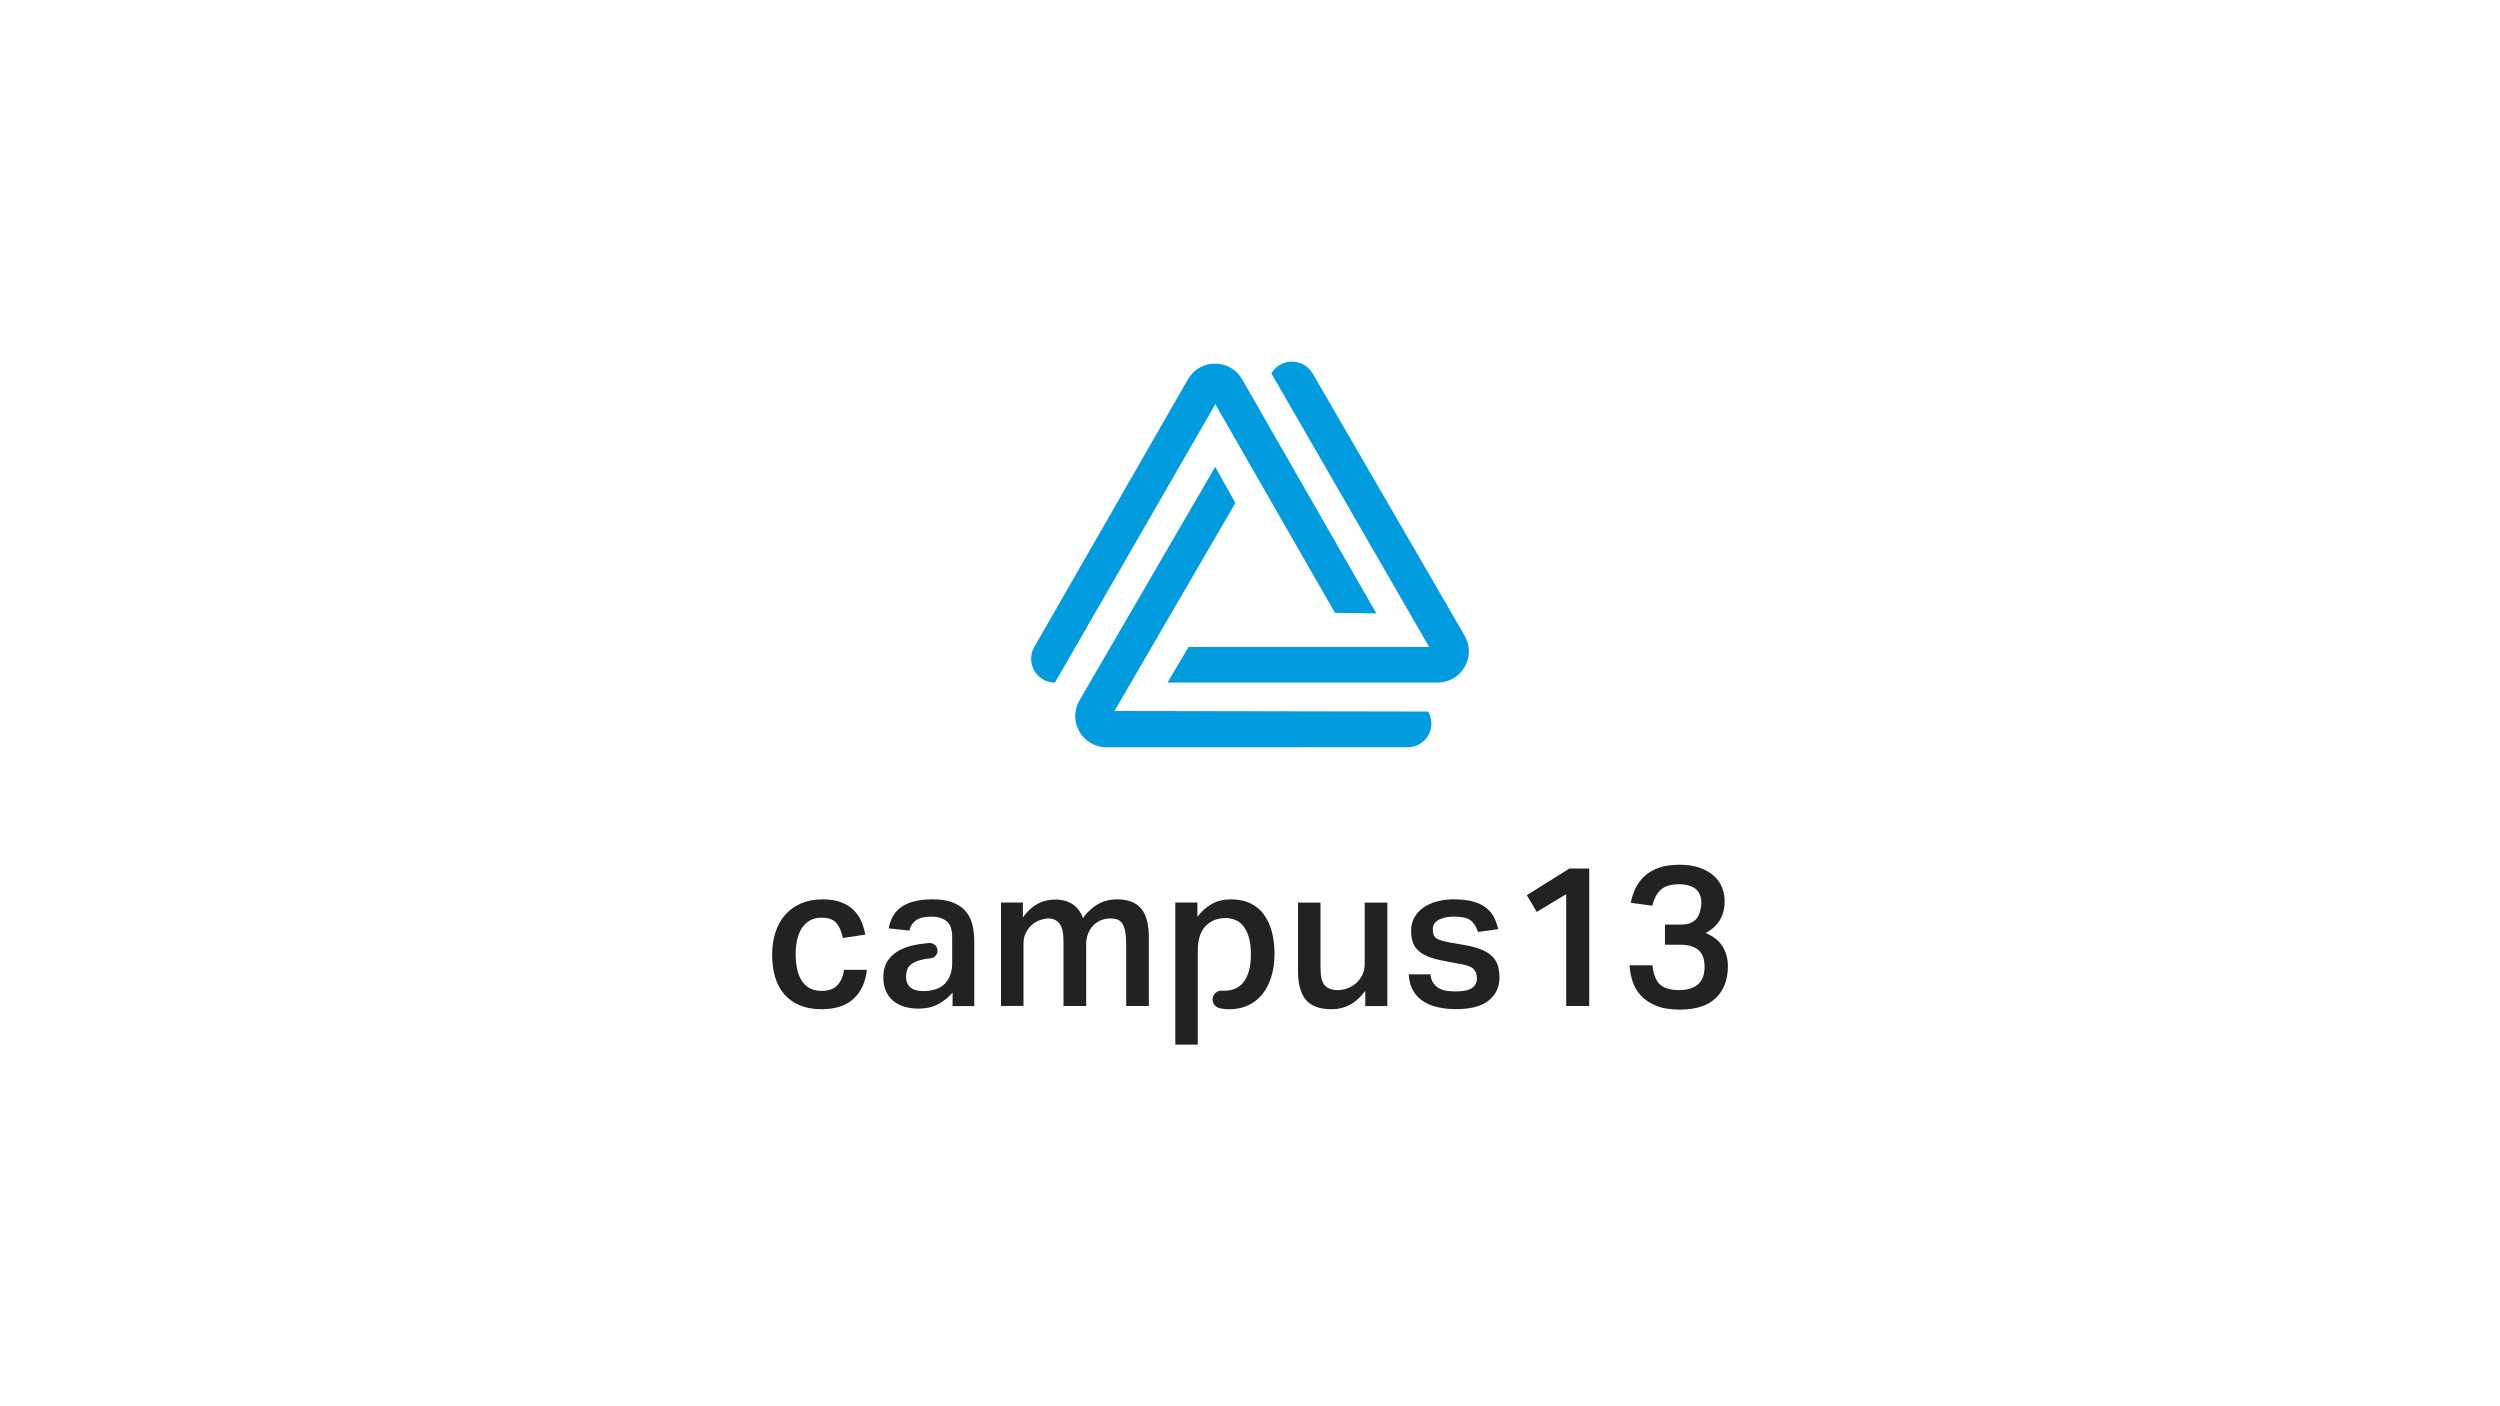 <?xml version="1.0" encoding="UTF-8"?>
<svg id="Calque_1" data-name="Calque 1" xmlns="http://www.w3.org/2000/svg" viewBox="0 0 960 540">
  <defs>
    <style>
      .cls-1 {
        fill: #222221;
      }

      .cls-1, .cls-2 {
        stroke-width: 0px;
      }

      .cls-2 {
        fill: #009cdf;
      }
    </style>
  </defs>
  <path class="cls-1" d="m321.5,378.4c-1.37,1.4-3.39,2.1-6.04,2.1-1.83,0-3.38-.37-4.66-1.11-1.26-.73-2.28-1.73-3.05-2.98-.76-1.25-1.34-2.73-1.68-4.47-.35-1.73-.54-3.59-.54-5.57,0-1.73.16-3.44.5-5.12.34-1.68.88-3.17,1.64-4.47.77-1.3,1.79-2.35,3.06-3.17,1.27-.81,2.87-1.22,4.81-1.22,2.7,0,4.63.73,5.77,2.22,1.15,1.47,1.92,3.33,2.33,5.57l8.63-1.3c-.31-1.78-.82-3.49-1.53-5.13-.71-1.63-1.71-3.06-2.98-4.32-1.28-1.25-2.87-2.24-4.81-2.97-1.93-.74-4.31-1.11-7.11-1.11-3.06,0-5.79.51-8.18,1.54-2.39,1.02-4.42,2.45-6.07,4.32-1.66,1.86-2.92,4.09-3.79,6.72-.86,2.62-1.3,5.51-1.3,8.67s.38,6.02,1.15,8.59c.77,2.58,1.94,4.78,3.52,6.61,1.58,1.83,3.57,3.25,5.93,4.23,2.37,1,5.16,1.5,8.36,1.5,5.36,0,9.48-1.35,12.34-4.02,2.88-2.67,4.58-6.38,5.09-11.12h-8.79c-.35,2.6-1.23,4.6-2.6,6"/>
  <path class="cls-1" d="m428.85,345.35c-5.14,0-9.48,2.39-12.99,7.18-.77-2.14-1.99-3.84-3.66-5.08-1.69-1.25-3.87-1.93-6.58-2.03-1.06,0-2.09.07-3.06.23-3.76.61-7.02,2.82-9.77,6.64v-5.73h-8.4v39.73h8.63v-23.76c0-1.83.35-3.39,1.06-4.66.72-1.27,1.57-2.29,2.56-3.05,1-.77,2.03-1.31,3.1-1.64,1.06-.33,1.99-.5,2.75-.5,1.83,0,3.28.64,4.32,1.91,1.05,1.27,1.57,3.62,1.57,7.03v24.68h8.71v-23.92c0-1.22.21-2.4.61-3.55.41-1.15,1.01-2.18,1.79-3.1.79-.92,1.77-1.66,2.95-2.22,1.17-.55,2.53-.83,4.05-.83.97,0,1.83.13,2.59.41.77.29,1.39.79,1.87,1.53.48.74.86,1.75,1.11,3.02.26,1.28.39,2.88.39,4.82v23.84h8.71v-26.21c0-5.14-.99-8.89-2.98-11.23-1.99-2.34-5.09-3.52-9.32-3.52"/>
  <path class="cls-1" d="m485.29,351.08c-1.4-1.83-3.14-3.24-5.23-4.24-2.09-.99-4.54-1.49-7.34-1.49s-5.19.57-7.3,1.72c-2.11,1.15-3.99,2.81-5.62,5v-5.5h-8.48v54.56h8.63v-35.91c0-4.38,1.01-7.59,3.01-9.63,2.01-2.04,4.58-3.05,7.68-3.05,1.28,0,2.49.23,3.66.69,1.17.46,2.2,1.24,3.1,2.34.89,1.09,1.59,2.52,2.13,4.28.54,1.76.81,3.94.81,6.54s-.26,4.71-.77,6.5c-.51,1.77-1.22,3.24-2.14,4.35-.92,1.12-1.99,1.94-3.21,2.44-1.23.51-2.55.77-3.97.77-.21,0-.41,0-.62-.02l-.31-.02c-.1,0-.21,0-.31,0-1.87,0-3.39,1.52-3.39,3.39,0,1.58,1.08,2.91,2.54,3.29l.47.12c1.11.23,2.23.35,3.37.35,2.69,0,5.11-.5,7.26-1.49,2.14-.99,3.96-2.41,5.46-4.28,1.49-1.86,2.67-4.1,3.47-6.73.82-2.62,1.22-5.54,1.22-8.75s-.34-6.02-1.03-8.59c-.69-2.58-1.72-4.77-3.13-6.61"/>
  <path class="cls-1" d="m524.03,370.26c0,1.53-.31,2.91-.92,4.13-.6,1.22-1.39,2.27-2.37,3.14-.96.86-2.07,1.53-3.32,1.98-1.25.46-2.48.69-3.71.69-2.25,0-3.91-.6-5.01-1.83-1.09-1.21-1.63-3.48-1.63-6.8v-24.98h-8.63v26.36c0,4.94,1,8.61,3.02,11,2.01,2.39,5.33,3.6,9.96,3.6,2.45,0,4.74-.57,6.88-1.69,2.14-1.11,4.13-2.9,5.96-5.34v5.8h8.48v-39.73h-8.7v23.69Z"/>
  <path class="cls-1" d="m573,367.24c-1.05-1.04-2.45-1.92-4.2-2.63-1.76-.71-3.96-1.3-6.61-1.76l-4.97-.84c-1.38-.26-2.52-.51-3.43-.77-.92-.26-1.65-.55-2.18-.92-.54-.35-.9-.81-1.11-1.37-.21-.56-.31-1.27-.31-2.14,0-.57.11-1.12.35-1.68.22-.56.65-1.07,1.29-1.53.64-.46,1.49-.84,2.56-1.15,1.08-.31,2.45-.46,4.13-.46,2.91,0,4.98.49,6.23,1.45,1.25.97,2.18,2.45,2.79,4.43l7.79-1.06c-.35-1.53-.87-2.98-1.53-4.36-.66-1.38-1.63-2.6-2.91-3.67-1.26-1.06-2.92-1.91-4.96-2.52-2.04-.61-4.59-.92-7.64-.92-2.39,0-4.6.28-6.6.84-2.02.56-3.75,1.36-5.21,2.4-1.45,1.05-2.58,2.32-3.4,3.82-.82,1.5-1.21,3.17-1.21,5.01,0,2.39.4,4.28,1.21,5.69.83,1.4,2.04,2.55,3.67,3.44s3.64,1.59,6.04,2.1c2.39.5,5.17,1.04,8.32,1.6,2.45.4,4.06,1.07,4.86,1.99.78.92,1.17,2.04,1.17,3.36,0,1.68-.64,2.95-1.9,3.82-1.27.86-3.38,1.3-6.27,1.3-1.27,0-2.47-.09-3.59-.26-1.12-.18-2.1-.52-2.94-1.03-.84-.51-1.54-1.19-2.1-2.03-.56-.83-.91-1.91-1.07-3.24h-8.33c.16,2.6.76,4.75,1.8,6.45,1.05,1.71,2.41,3.07,4.09,4.09,1.68,1.02,3.58,1.74,5.7,2.17,2.11.44,4.32.65,6.61.65,5.6,0,9.78-1.11,12.52-3.33,2.76-2.21,4.13-5.13,4.13-8.74,0-1.68-.2-3.21-.6-4.59-.4-1.38-1.14-2.59-2.18-3.63"/>
  <polygon class="cls-1" points="586.29 343.75 590.11 350.17 601.42 343.37 601.42 386.3 610.27 386.3 610.27 333.51 602.65 333.51 586.29 343.75"/>
  <g>
    <path class="cls-1" d="m661.5,363.5c-1.32-2.21-3.51-3.96-6.57-5.23,4.89-2.55,7.34-6.62,7.34-12.22,0-1.89-.35-3.66-1.03-5.35-.68-1.68-1.74-3.16-3.18-4.43-1.42-1.27-3.24-2.29-5.41-3.06-2.2-.76-4.76-1.15-7.73-1.15s-5.74.39-7.91,1.15c-2.16.77-3.98,1.82-5.46,3.18-1.49,1.35-2.64,2.91-3.48,4.66-.84,1.75-1.46,3.62-1.87,5.61l8.25,1.15c.77-2.91,1.92-5.01,3.48-6.31,1.54-1.3,3.85-1.95,6.91-1.95,2.35,0,4.26.47,5.73,1.41,1.48.94,2.38,2.43,2.67,4.47.16,1.48.05,2.75-.3,3.82-.61,3.87-3.11,5.8-7.49,5.8h-6.11v7.72h5.73c3.11,0,5.46.66,7.07,1.99,1.61,1.32,2.41,3.49,2.41,6.5s-.87,5.37-2.59,6.8c-1.74,1.43-4.11,2.14-7.11,2.14-3.42,0-5.89-.73-7.45-2.18-1.54-1.45-2.51-3.91-2.86-7.37h-8.79c.11,1.99.46,3.99,1.11,6.03.64,2.04,1.68,3.87,3.14,5.51,1.44,1.63,3.4,2.95,5.84,3.97,2.45,1.02,5.51,1.53,9.18,1.53,6.17,0,10.79-1.49,13.87-4.47,3.09-2.98,4.62-7.07,4.62-12.26,0-2.76-.67-5.24-1.99-7.45"/>
    <path class="cls-1" d="m370.82,349.93c-1.21-1.43-2.86-2.54-4.92-3.36-2.07-.82-4.67-1.22-7.84-1.22-4.89,0-8.73.89-11.53,2.67-2.81,1.78-4.56,4.61-5.27,8.48l7.95.84c.4-1.73,1.26-3.05,2.56-3.97,1.3-.92,3.3-1.38,5.99-1.38,2.34,0,4.24.57,5.7,1.72s2.18,3.23,2.18,6.23v9.86c0,3.31-.92,5.93-2.75,7.87-1.84,1.93-4.66,2.9-8.48,2.9-2.14,0-3.76-.48-4.85-1.45-1.1-.97-1.64-2.31-1.64-4.04,0-.97.15-1.87.42-2.72.28-.83.85-1.58,1.73-2.21.87-.64,2.1-1.16,3.71-1.57.92-.24,2.01-.43,3.28-.58h.09c.09,0,.18,0,.27,0,1.46-.18,2.59-1.42,2.59-2.93,0-1.63-1.32-2.95-2.95-2.95-.08,0-.16,0-.25,0h-.07c-1.44.14-2.87.31-4.32.54-2.44.38-4.65,1.05-6.6,2.02-1.96.97-3.56,2.3-4.77,4.01-1.23,1.71-1.85,3.94-1.85,6.69,0,2.04.35,3.81,1.04,5.31.69,1.51,1.63,2.74,2.82,3.71,1.2.97,2.62,1.7,4.24,2.18,1.63.48,3.39.73,5.27.73,3.05,0,5.65-.59,7.79-1.76,2.15-1.17,3.95-2.65,5.43-4.43v5.2h8.33v-24.84c0-2.34-.25-4.49-.73-6.45-.49-1.96-1.35-3.66-2.57-5.08"/>
    <path class="cls-2" d="m562.42,244.1l-58.34-100.64c-3.52-6.07-12.28-6.13-15.88-.1l60.6,105.08h-92.39l-8.09,13.66h103.72c9.24,0,15.01-10,10.38-18"/>
    <path class="cls-2" d="m427.96,273.01l46.42-79.87-7.75-13.86-52.1,89.65c-4.65,8,1.12,18.02,10.37,18.02l115.68-.02c7.02,0,11.38-7.65,7.8-13.7l-120.42-.21Z"/>
    <path class="cls-2" d="m512.64,235.34l15.88.21-51.55-89.89c-4.61-8.03-16.19-8.04-20.8,0l-58.99,102.76c-3.5,6.09.9,13.69,7.92,13.69l61.58-106.91,45.96,80.14Z"/>
  </g>
</svg>